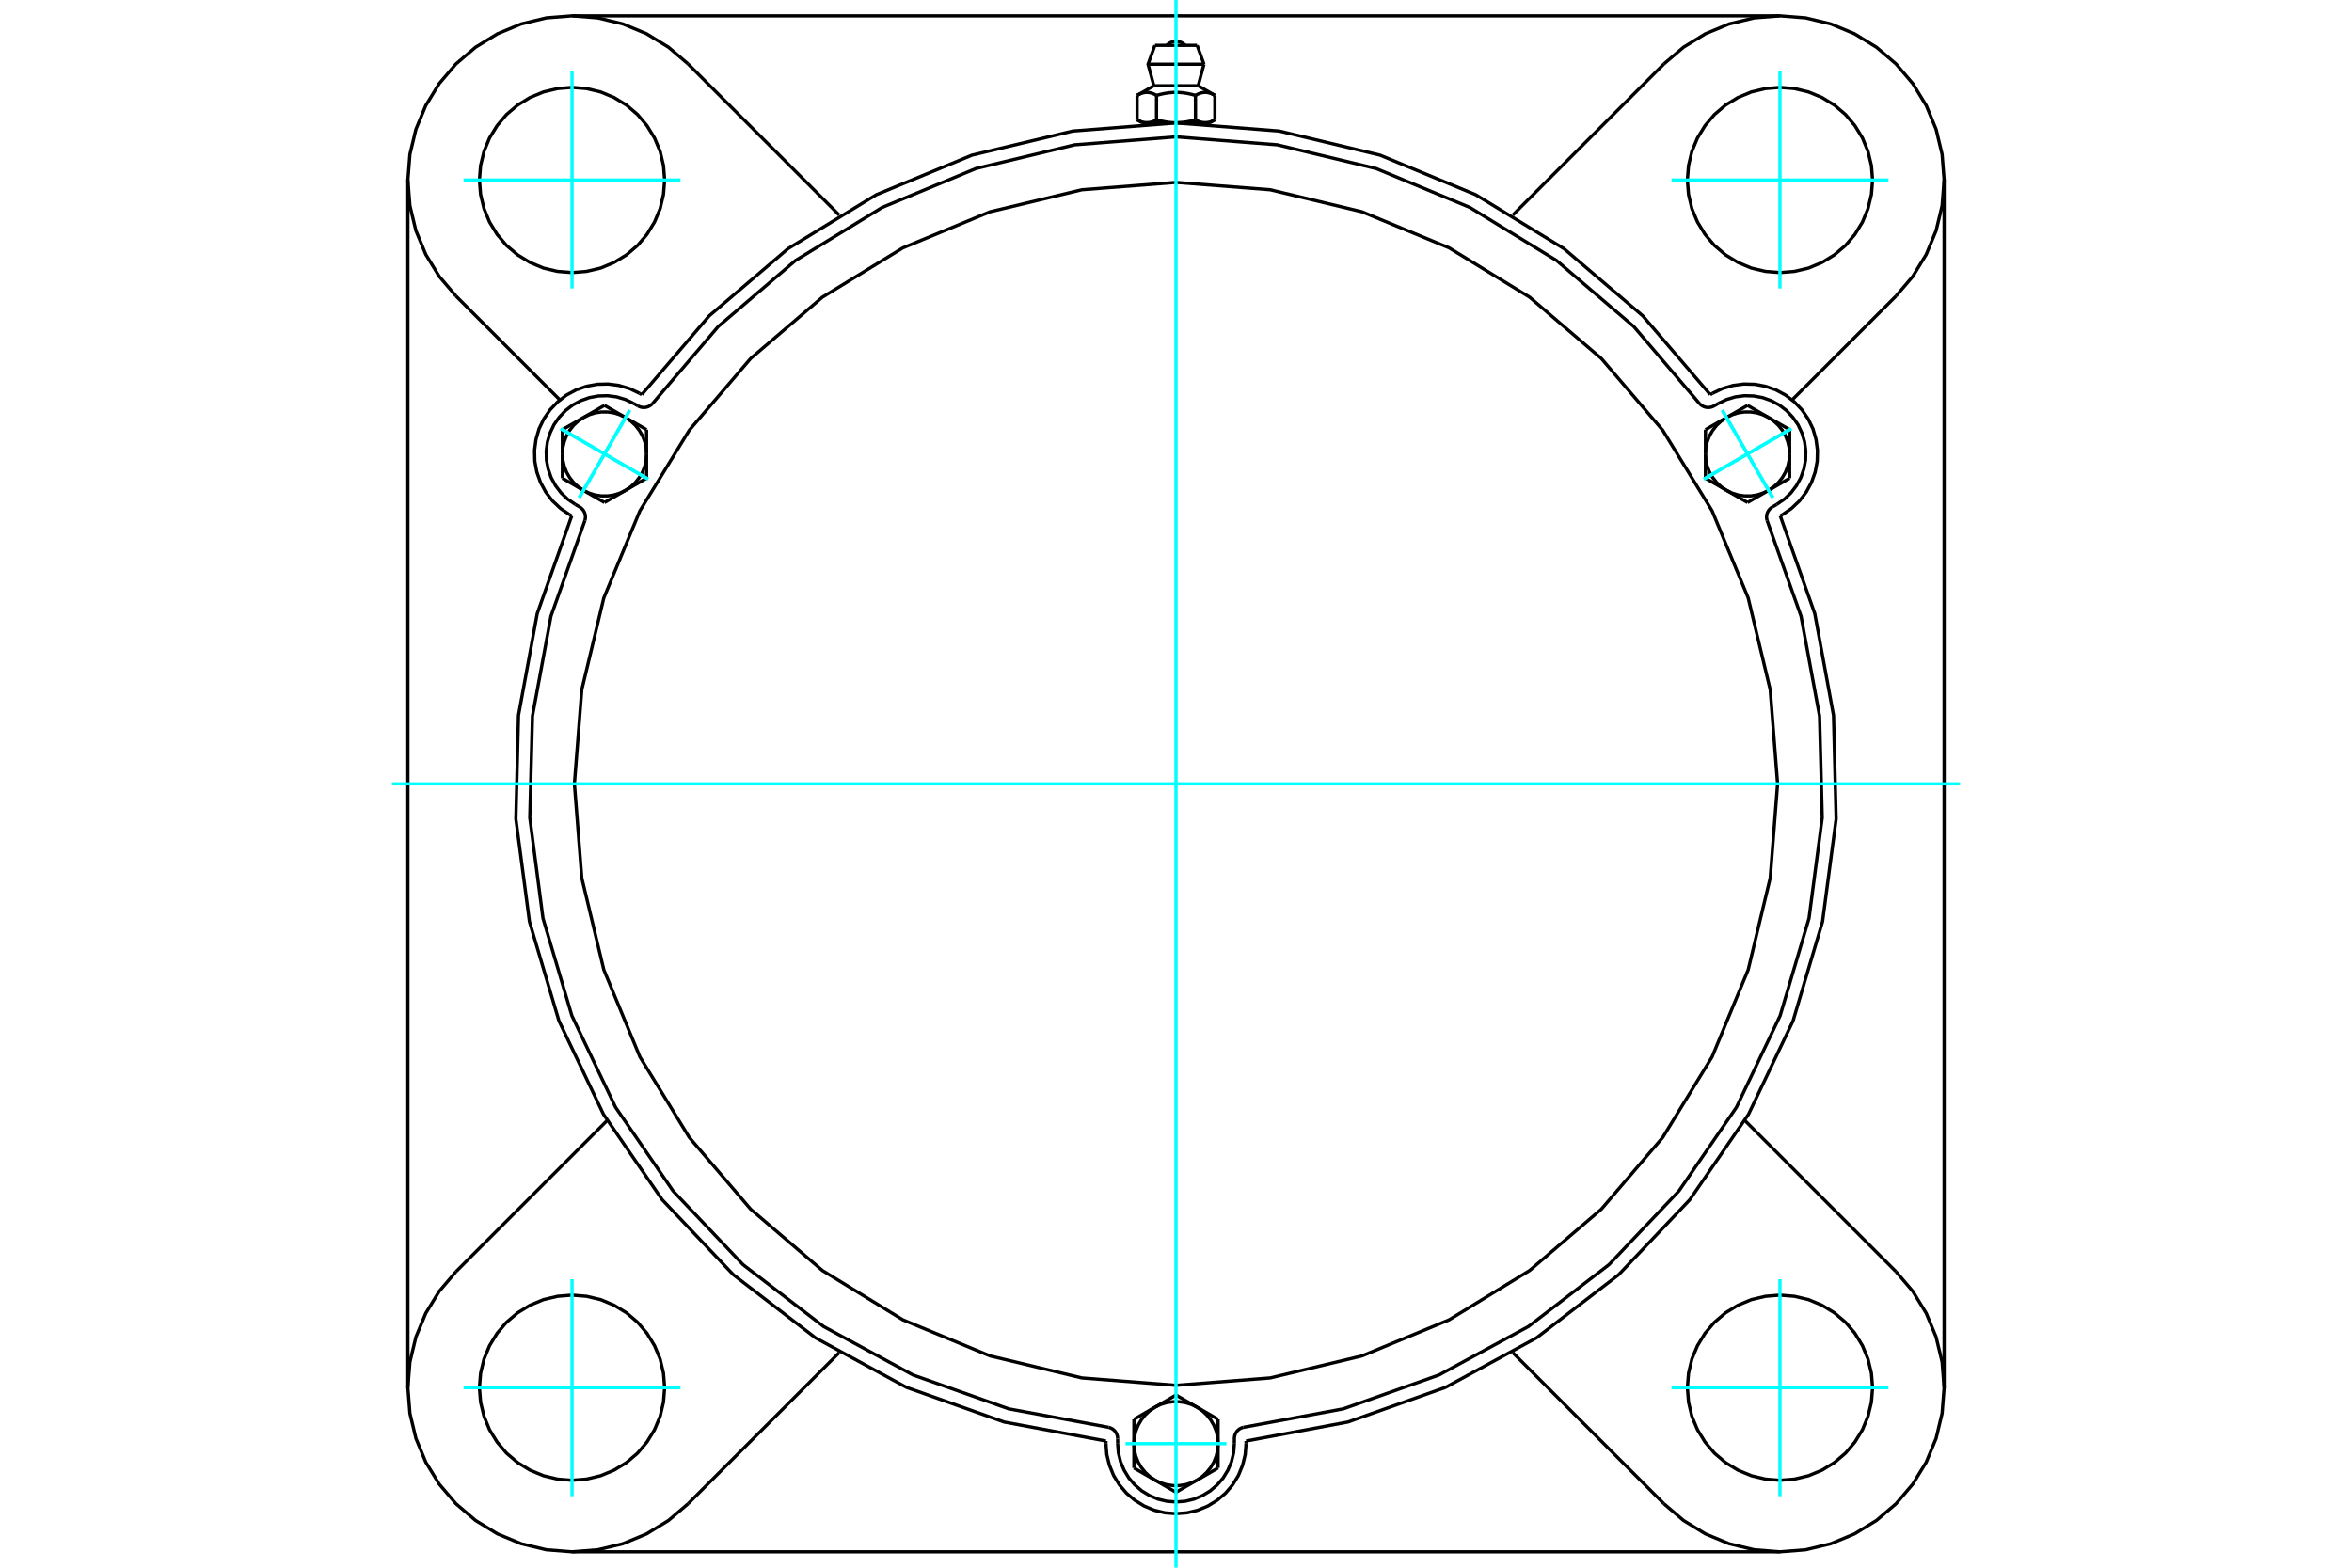 <?xml version="1.0" standalone="no"?>
<!DOCTYPE svg PUBLIC "-//W3C//DTD SVG 1.1//EN"
	"http://www.w3.org/Graphics/SVG/1.1/DTD/svg11.dtd">
<svg xmlns="http://www.w3.org/2000/svg" height="100%" width="100%" viewBox="0 0 36000 24000">
	<rect x="-1800" y="-1200" width="39600" height="26400" style="fill:#FFF"/>
	<g style="fill:none; fill-rule:evenodd" transform="matrix(1 0 0 1 0 0)">
		<g style="fill:none; stroke:#000; stroke-width:50; shape-rendering:geometricPrecision">
			<polyline points="26177,6041 25146,4837 23940,3808 22587,2981 21122,2375 19580,2006 18000,1882 16420,2006 14878,2375 13413,2981 12060,3808 10854,4837 9823,6041"/>
			<line x1="19072" y1="22061" x2="19072" y2="22101"/>
			<polyline points="16928,22101 16941,22269 16981,22432 17045,22588 17133,22731 17242,22859 17370,22968 17513,23056 17669,23121 17832,23160 18000,23173 18168,23160 18331,23121 18487,23056 18630,22968 18758,22859 18867,22731 18955,22588 19019,22432 19059,22269 19072,22101"/>
			<line x1="16928" y1="22101" x2="16928" y2="22061"/>
			<polyline points="19072,22061 20630,21770 22124,21240 23517,20482 24774,19516 25865,18366 26763,17059 27445,15628 27896,14108 28104,12537 28064,10952 27777,9393 27249,7898"/>
			<line x1="27244" y1="23757" x2="8756" y2="23757"/>
			<polyline points="27284,7878 27422,7783 27544,7667 27647,7533 27727,7385 27783,7227 27814,7062 27818,6893 27796,6727 27749,6565 27676,6413 27581,6275 27465,6153 27332,6050 27184,5970 27025,5914 26860,5883 26692,5879 26525,5901 26364,5949 26212,6021"/>
			<line x1="26177" y1="6041" x2="26212" y2="6021"/>
			<line x1="27284" y1="7878" x2="27249" y2="7898"/>
			<line x1="29757" y1="2756" x2="29757" y2="21244"/>
			<polyline points="8751,7898 8223,9393 7936,10952 7896,12537 8104,14108 8555,15628 9237,17059 10135,18366 11226,19516 12483,20482 13876,21240 15370,21770 16928,22061"/>
			<polyline points="9788,6021 9636,5949 9475,5901 9308,5879 9140,5883 8975,5914 8816,5970 8668,6050 8535,6153 8419,6275 8324,6413 8251,6565 8204,6727 8182,6893 8186,7062 8217,7227 8273,7385 8353,7533 8456,7667 8578,7783 8716,7878"/>
			<line x1="8751" y1="7898" x2="8716" y2="7878"/>
			<line x1="9788" y1="6021" x2="9823" y2="6041"/>
			<line x1="10532" y1="979" x2="12846" y2="3293"/>
			<polyline points="10532,979 10232,723 9896,517 9532,366 9149,274 8756,243 8363,274 7979,366 7615,517 7279,723 6979,979 6723,1279 6517,1615 6366,1979 6274,2363 6243,2756 6274,3149 6366,3532 6517,3896 6723,4232 6979,4532"/>
			<line x1="8570" y1="6123" x2="6979" y2="4532"/>
			<polyline points="10173,2756 10155,2534 10104,2318 10018,2112 9902,1923 9758,1753 9589,1609 9399,1493 9194,1408 8977,1356 8756,1338 8534,1356 8318,1408 8112,1493 7923,1609 7753,1753 7609,1923 7493,2112 7408,2318 7356,2534 7338,2756 7356,2977 7408,3194 7493,3399 7609,3589 7753,3758 7923,3902 8112,4018 8318,4104 8534,4155 8756,4173 8977,4155 9194,4104 9399,4018 9589,3902 9758,3758 9902,3589 10018,3399 10104,3194 10155,2977 10173,2756"/>
			<line x1="25468" y1="23021" x2="23154" y2="20707"/>
			<line x1="12846" y1="20707" x2="10532" y2="23021"/>
			<line x1="6979" y1="19468" x2="9293" y2="17154"/>
			<line x1="6243" y1="21244" x2="6243" y2="2756"/>
			<polyline points="10173,21244 10155,21023 10104,20806 10018,20601 9902,20411 9758,20242 9589,20098 9399,19982 9194,19896 8977,19845 8756,19827 8534,19845 8318,19896 8112,19982 7923,20098 7753,20242 7609,20411 7493,20601 7408,20806 7356,21023 7338,21244 7356,21466 7408,21682 7493,21888 7609,22077 7753,22247 7923,22391 8112,22507 8318,22592 8534,22644 8756,22662 8977,22644 9194,22592 9399,22507 9589,22391 9758,22247 9902,22077 10018,21888 10104,21682 10155,21466 10173,21244"/>
			<polyline points="6979,19468 6723,19768 6517,20104 6366,20468 6274,20851 6243,21244 6274,21637 6366,22021 6517,22385 6723,22721 6979,23021 7279,23277 7615,23483 7979,23634 8363,23726 8756,23757 9149,23726 9532,23634 9896,23483 10232,23277 10532,23021"/>
			<line x1="29021" y1="4532" x2="27430" y2="6123"/>
			<polyline points="29021,4532 29277,4232 29483,3896 29634,3532 29726,3149 29757,2756 29726,2363 29634,1979 29483,1615 29277,1279 29021,979 28721,723 28385,517 28021,366 27637,274 27244,243 26851,274 26468,366 26104,517 25768,723 25468,979"/>
			<line x1="23154" y1="3293" x2="25468" y2="979"/>
			<polyline points="28662,2756 28644,2534 28592,2318 28507,2112 28391,1923 28247,1753 28077,1609 27888,1493 27682,1408 27466,1356 27244,1338 27023,1356 26806,1408 26601,1493 26411,1609 26242,1753 26098,1923 25982,2112 25896,2318 25845,2534 25827,2756 25845,2977 25896,3194 25982,3399 26098,3589 26242,3758 26411,3902 26601,4018 26806,4104 27023,4155 27244,4173 27466,4155 27682,4104 27888,4018 28077,3902 28247,3758 28391,3589 28507,3399 28592,3194 28644,2977 28662,2756"/>
			<polyline points="28662,21244 28644,21023 28592,20806 28507,20601 28391,20411 28247,20242 28077,20098 27888,19982 27682,19896 27466,19845 27244,19827 27023,19845 26806,19896 26601,19982 26411,20098 26242,20242 26098,20411 25982,20601 25896,20806 25845,21023 25827,21244 25845,21466 25896,21682 25982,21888 26098,22077 26242,22247 26411,22391 26601,22507 26806,22592 27023,22644 27244,22662 27466,22644 27682,22592 27888,22507 28077,22391 28247,22247 28391,22077 28507,21888 28592,21682 28644,21466 28662,21244"/>
			<polyline points="25468,23021 25768,23277 26104,23483 26468,23634 26851,23726 27244,23757 27637,23726 28021,23634 28385,23483 28721,23277 29021,23021 29277,22721 29483,22385 29634,22021 29726,21637 29757,21244 29726,20851 29634,20468 29483,20104 29277,19768 29021,19468"/>
			<line x1="26707" y1="17154" x2="29021" y2="19468"/>
			<line x1="8756" y1="243" x2="27244" y2="243"/>
			<line x1="18323" y1="694" x2="17677" y2="694"/>
			<line x1="17572" y1="983" x2="18428" y2="983"/>
			<line x1="17661" y1="1313" x2="18339" y2="1313"/>
			<polyline points="17702,1460 17693,1455 17683,1450 17674,1445 17665,1441 17656,1437 17647,1433 17639,1430 17630,1427 17622,1425 17614,1422 17605,1420 17597,1419 17589,1417 17581,1416 17573,1415 17566,1415 17558,1414 17550,1414 17542,1415 17534,1415 17526,1416 17518,1417 17510,1419 17502,1420 17494,1422 17485,1425 17477,1427 17469,1430 17460,1433 17451,1437 17442,1441 17433,1445 17424,1450 17415,1455 17405,1460"/>
			<polyline points="18298,1460 18278,1455 18259,1450 18241,1445 18223,1441 18205,1437 18187,1433 18170,1430 18153,1427 18136,1425 18120,1422 18104,1420 18087,1419 18071,1417 18055,1416 18040,1415 18024,1415 18008,1414 17992,1414 17976,1415 17960,1415 17945,1416 17929,1417 17913,1419 17896,1420 17880,1422 17864,1425 17847,1427 17830,1430 17813,1433 17795,1437 17777,1441 17759,1445 17741,1450 17722,1455 17702,1460"/>
			<polyline points="18595,1460 18585,1455 18576,1450 18567,1445 18558,1441 18549,1437 18540,1433 18531,1430 18523,1427 18515,1425 18506,1422 18498,1420 18490,1419 18482,1417 18474,1416 18466,1415 18458,1415 18450,1414 18442,1414 18434,1415 18427,1415 18419,1416 18411,1417 18403,1419 18395,1420 18386,1422 18378,1425 18370,1427 18361,1430 18353,1433 18344,1437 18335,1441 18326,1445 18317,1450 18307,1455 18298,1460"/>
			<line x1="17405" y1="1834" x2="17405" y2="1460"/>
			<polyline points="17405,1834 17409,1836 17414,1839 17418,1841 17423,1843 17427,1846 17431,1848 17436,1850 17440,1852 17444,1854 17449,1856 17453,1858 17457,1859 17461,1861 17465,1863 17470,1864 17474,1866 17478,1867 17482,1868 17486,1870 17491,1871 17495,1872 17499,1873 17503,1874 17507,1875 17511,1876 17516,1876 17520,1877 17524,1878 17528,1878 17532,1879 17537,1879 17541,1879 17545,1879 17549,1880 17554,1880 17558,1880 17562,1879 17567,1879 17571,1879 17575,1879 17579,1878 17583,1878 17588,1877 17592,1876 17596,1876 17600,1875 17604,1874 17608,1873 17613,1872 17617,1871 17621,1870 17625,1868 17629,1867 17634,1866 17638,1864 17642,1863 17646,1861 17650,1859 17655,1858 17659,1856 17663,1854 17667,1852 17672,1850 17676,1848 17680,1846 17685,1843 17689,1841 17694,1839 17698,1836 17702,1834 17702,1460"/>
			<polyline points="17702,1834 17711,1836 17720,1839 17729,1841 17738,1843 17747,1846 17755,1848 17764,1850 17773,1852 17781,1854 17790,1856 17798,1858 17807,1859 17815,1861 17824,1863 17832,1864 17840,1866 17849,1867 17857,1868 17865,1870 17874,1871 17882,1872 17890,1873 17899,1874 17907,1875 17915,1876 17924,1876 17932,1877 17941,1878 17949,1878 17957,1879 17966,1879 17974,1879 17983,1879 17991,1880 18000,1880 17554,1880"/>
			<polyline points="18298,1834 18302,1836 18306,1839 18311,1841 18315,1843 18320,1846 18324,1848 18328,1850 18333,1852 18337,1854 18341,1856 18345,1858 18350,1859 18354,1861 18358,1863 18362,1864 18366,1866 18371,1867 18375,1868 18379,1870 18383,1871 18387,1872 18392,1873 18396,1874 18400,1875 18404,1876 18408,1876 18412,1877 18417,1878 18421,1878 18425,1879 18429,1879 18433,1879 18438,1879 18442,1880 18446,1880"/>
			<polyline points="18000,1880 18009,1880 18017,1879 18026,1879 18034,1879 18043,1879 18051,1878 18059,1878 18068,1877 18076,1876 18085,1876 18093,1875 18101,1874 18110,1873 18118,1872 18126,1871 18135,1870 18143,1868 18151,1867 18160,1866 18168,1864 18176,1863 18185,1861 18193,1859 18202,1858 18210,1856 18219,1854 18227,1852 18236,1850 18245,1848 18253,1846 18262,1843 18271,1841 18280,1839 18289,1836 18298,1834"/>
			<line x1="18446" y1="1880" x2="18000" y2="1880"/>
			<polyline points="18446,1880 18451,1880 18455,1879 18459,1879 18463,1879 18468,1879 18472,1878 18476,1878 18480,1877 18484,1876 18489,1876 18493,1875 18497,1874 18501,1873 18505,1872 18509,1871 18514,1870 18518,1868 18522,1867 18526,1866 18530,1864 18535,1863 18539,1861 18543,1859 18547,1858 18551,1856 18556,1854 18560,1852 18564,1850 18569,1848 18573,1846 18577,1843 18582,1841 18586,1839 18591,1836 18595,1834"/>
			<line x1="18515" y1="1880" x2="18446" y2="1880"/>
			<line x1="17554" y1="1880" x2="17485" y2="1880"/>
			<line x1="18595" y1="1834" x2="18595" y2="1460"/>
			<line x1="18298" y1="1834" x2="18298" y2="1460"/>
			<polyline points="18143,694 18119,673 18092,655 18063,643 18032,635 18000,632 17968,635 17937,643 17908,655 17881,673 17857,694"/>
			<line x1="18428" y1="983" x2="18323" y2="694"/>
			<polyline points="17677,694 17572,983 17661,1313"/>
			<line x1="18339" y1="1313" x2="18428" y2="983"/>
			<line x1="17613" y1="1880" x2="17613" y2="1889"/>
			<line x1="18387" y1="1889" x2="18387" y2="1880"/>
			<line x1="17661" y1="1313" x2="17405" y2="1460"/>
			<line x1="18595" y1="1460" x2="18339" y2="1313"/>
			<line x1="18515" y1="1880" x2="18595" y2="1834"/>
			<line x1="17405" y1="1834" x2="17485" y2="1880"/>
			<polyline points="8953,7968 8959,7942 8961,7916 8959,7889 8953,7863 8943,7838 8930,7815 8913,7794 8894,7776 8872,7761 8806,7722"/>
			<polyline points="9764,6214 9789,6226 9814,6234 9841,6238 9867,6238 9894,6234 9919,6226 9943,6214 9965,6199 9985,6181"/>
			<line x1="9698" y1="6176" x2="9764" y2="6214"/>
			<polyline points="9698,6176 9572,6116 9438,6076 9299,6058 9159,6062 9021,6087 8889,6134 8766,6201 8655,6286 8559,6388 8479,6503 8419,6630 8379,6764 8361,6903 8364,7043 8390,7180 8437,7313 8504,7436 8589,7547 8690,7643 8806,7722"/>
			<polyline points="26015,6181 25006,4998 23824,3988 22498,3176 21062,2580 19550,2217 18000,2095 16450,2217 14938,2580 13502,3176 12176,3988 10994,4998 9985,6181"/>
			<polyline points="19032,21851 19006,21859 18982,21870 18960,21885 18940,21903 18924,21924 18910,21947 18901,21972 18895,21998 18893,22025 18893,22101"/>
			<polyline points="17107,22025 17105,21998 17099,21972 17090,21947 17076,21924 17060,21903 17040,21885 17018,21870 16994,21859 16968,21851"/>
			<line x1="17107" y1="22101" x2="17107" y2="22025"/>
			<polyline points="17107,22101 17118,22241 17151,22377 17205,22506 17278,22626 17369,22732 17475,22823 17595,22896 17724,22950 17860,22983 18000,22994 18140,22983 18276,22950 18405,22896 18525,22823 18631,22732 18722,22626 18795,22506 18849,22377 18882,22241 18893,22101"/>
			<polyline points="8953,7968 8433,9434 8150,10962 8109,12517 8311,14058 8753,15549 9422,16952 10303,18234 11373,19361 12607,20308 13973,21049 15439,21568 16968,21851"/>
			<polyline points="26015,6181 26035,6199 26057,6214 26081,6226 26106,6234 26133,6238 26159,6238 26186,6234 26211,6226 26236,6214 26302,6176"/>
			<polyline points="27128,7761 27106,7776 27087,7794 27070,7815 27057,7838 27047,7863 27041,7889 27039,7916 27041,7942 27047,7968"/>
			<line x1="27194" y1="7722" x2="27128" y2="7761"/>
			<polyline points="27194,7722 27310,7643 27411,7547 27496,7436 27563,7313 27610,7180 27636,7043 27639,6903 27621,6764 27581,6630 27521,6503 27441,6388 27345,6286 27234,6201 27111,6134 26979,6087 26841,6062 26701,6058 26562,6076 26428,6116 26302,6176"/>
			<line x1="9896" y1="6578" x2="9896" y2="6949"/>
			<line x1="9574" y1="6392" x2="9896" y2="6578"/>
			<polyline points="9896,6949 9889,6853 9868,6760 9833,6670 9784,6587 9724,6511 9654,6446 9574,6392"/>
			<line x1="8930" y1="6392" x2="9252" y2="6206"/>
			<polyline points="9574,6392 9488,6350 9396,6321 9300,6307 9204,6307 9109,6321 9017,6350 8930,6392"/>
			<line x1="9252" y1="6206" x2="9574" y2="6392"/>
			<line x1="8608" y1="6949" x2="8608" y2="6578"/>
			<polyline points="8930,6392 8851,6446 8780,6511 8720,6587 8672,6670 8637,6760 8615,6853 8608,6949"/>
			<line x1="8608" y1="6578" x2="8930" y2="6392"/>
			<line x1="9896" y1="7321" x2="9574" y2="7507"/>
			<line x1="9896" y1="6949" x2="9896" y2="7321"/>
			<polyline points="9574,7507 9654,7453 9724,7388 9784,7312 9833,7229 9868,7139 9889,7045 9896,6949"/>
			<line x1="8930" y1="7507" x2="8608" y2="7321"/>
			<polyline points="8608,6949 8615,7045 8637,7139 8672,7229 8720,7312 8780,7388 8851,7453 8930,7507"/>
			<line x1="8608" y1="7321" x2="8608" y2="6949"/>
			<line x1="9574" y1="7507" x2="9252" y2="7693"/>
			<polyline points="8930,7507 9017,7549 9109,7578 9204,7592 9300,7592 9396,7578 9488,7549 9574,7507"/>
			<line x1="9252" y1="7693" x2="8930" y2="7507"/>
			<line x1="17356" y1="21729" x2="17678" y2="21543"/>
			<line x1="17356" y1="22101" x2="17356" y2="21729"/>
			<polyline points="17678,21543 17598,21597 17528,21663 17468,21738 17420,21822 17384,21911 17363,22005 17356,22101"/>
			<line x1="17678" y1="22659" x2="17356" y2="22473"/>
			<polyline points="17356,22101 17363,22197 17384,22291 17420,22381 17468,22464 17528,22539 17598,22605 17678,22659"/>
			<line x1="17356" y1="22473" x2="17356" y2="22101"/>
			<line x1="18322" y1="22659" x2="18000" y2="22845"/>
			<polyline points="17678,22659 17765,22701 17857,22729 17952,22743 18048,22743 18143,22729 18235,22701 18322,22659"/>
			<line x1="18000" y1="22845" x2="17678" y2="22659"/>
			<line x1="18000" y1="21357" x2="18322" y2="21543"/>
			<line x1="17678" y1="21543" x2="18000" y2="21357"/>
			<polyline points="18322,21543 18235,21501 18143,21473 18048,21459 17952,21459 17857,21473 17765,21501 17678,21543"/>
			<line x1="18644" y1="22101" x2="18644" y2="22473"/>
			<polyline points="18322,22659 18402,22605 18472,22539 18532,22464 18580,22381 18616,22291 18637,22197 18644,22101"/>
			<line x1="18644" y1="22473" x2="18322" y2="22659"/>
			<line x1="18322" y1="21543" x2="18644" y2="21729"/>
			<polyline points="18644,22101 18637,22005 18616,21911 18580,21822 18532,21738 18472,21663 18402,21597 18322,21543"/>
			<line x1="18644" y1="21729" x2="18644" y2="22101"/>
			<line x1="26748" y1="7693" x2="26426" y2="7507"/>
			<line x1="27070" y1="7507" x2="26748" y2="7693"/>
			<polyline points="26426,7507 26512,7549 26604,7578 26700,7592 26796,7592 26891,7578 26983,7549 27070,7507"/>
			<line x1="27392" y1="6949" x2="27392" y2="7321"/>
			<polyline points="27070,7507 27149,7453 27220,7388 27280,7312 27328,7229 27363,7139 27385,7045 27392,6949"/>
			<line x1="27392" y1="7321" x2="27070" y2="7507"/>
			<line x1="27070" y1="6392" x2="27392" y2="6578"/>
			<polyline points="27392,6949 27385,6853 27363,6760 27328,6670 27280,6587 27220,6511 27149,6446 27070,6392"/>
			<line x1="27392" y1="6578" x2="27392" y2="6949"/>
			<line x1="26104" y1="7321" x2="26104" y2="6949"/>
			<line x1="26426" y1="7507" x2="26104" y2="7321"/>
			<polyline points="26104,6949 26111,7045 26132,7139 26167,7229 26216,7312 26276,7388 26346,7453 26426,7507"/>
			<line x1="26426" y1="6392" x2="26748" y2="6206"/>
			<polyline points="27070,6392 26983,6350 26891,6321 26796,6307 26700,6307 26604,6321 26512,6350 26426,6392"/>
			<line x1="26748" y1="6206" x2="27070" y2="6392"/>
			<line x1="26104" y1="6949" x2="26104" y2="6578"/>
			<polyline points="26426,6392 26346,6446 26276,6511 26216,6587 26167,6670 26132,6760 26111,6853 26104,6949"/>
			<line x1="26104" y1="6578" x2="26426" y2="6392"/>
			<polyline points="27208,12000 27095,10559 26758,9154 26205,7819 25450,6587 24511,5489 23413,4550 22181,3795 20846,3242 19441,2905 18000,2792 16559,2905 15154,3242 13819,3795 12587,4550 11489,5489 10550,6587 9795,7819 9242,9154 8905,10559 8792,12000 8905,13441 9242,14846 9795,16181 10550,17413 11489,18511 12587,19450 13819,20205 15154,20758 16559,21095 18000,21208 19441,21095 20846,20758 22181,20205 23413,19450 24511,18511 25450,17413 26205,16181 26758,14846 27095,13441 27208,12000"/>
			<polyline points="19032,21851 20561,21568 22027,21049 23393,20308 24627,19361 25697,18234 26578,16952 27247,15549 27689,14058 27891,12517 27850,10962 27567,9434 27047,7968"/>
		</g>
		<g style="fill:none; stroke:#0FF; stroke-width:50; shape-rendering:geometricPrecision">
			<line x1="18000" y1="24000" x2="18000" y2="0"/>
			<line x1="6000" y1="12000" x2="30000" y2="12000"/>
			<line x1="8756" y1="4416" x2="8756" y2="1095"/>
			<line x1="7095" y1="2756" x2="10416" y2="2756"/>
			<line x1="7095" y1="21244" x2="10416" y2="21244"/>
			<line x1="8756" y1="22905" x2="8756" y2="19584"/>
			<line x1="27244" y1="22905" x2="27244" y2="19584"/>
			<line x1="25584" y1="21244" x2="28905" y2="21244"/>
			<line x1="25584" y1="2756" x2="28905" y2="2756"/>
			<line x1="27244" y1="4416" x2="27244" y2="1095"/>
			<line x1="8583" y1="6563" x2="9922" y2="7336"/>
			<line x1="8866" y1="7619" x2="9639" y2="6280"/>
			<line x1="8583" y1="6563" x2="9922" y2="7336"/>
			<line x1="8866" y1="7619" x2="9639" y2="6280"/>
			<line x1="17227" y1="22101" x2="18773" y2="22101"/>
			<line x1="27417" y1="6563" x2="26078" y2="7336"/>
			<line x1="26361" y1="6280" x2="27134" y2="7619"/>
			<line x1="27417" y1="6563" x2="26078" y2="7336"/>
			<line x1="26361" y1="6280" x2="27134" y2="7619"/>
		</g>
	</g>
</svg>
